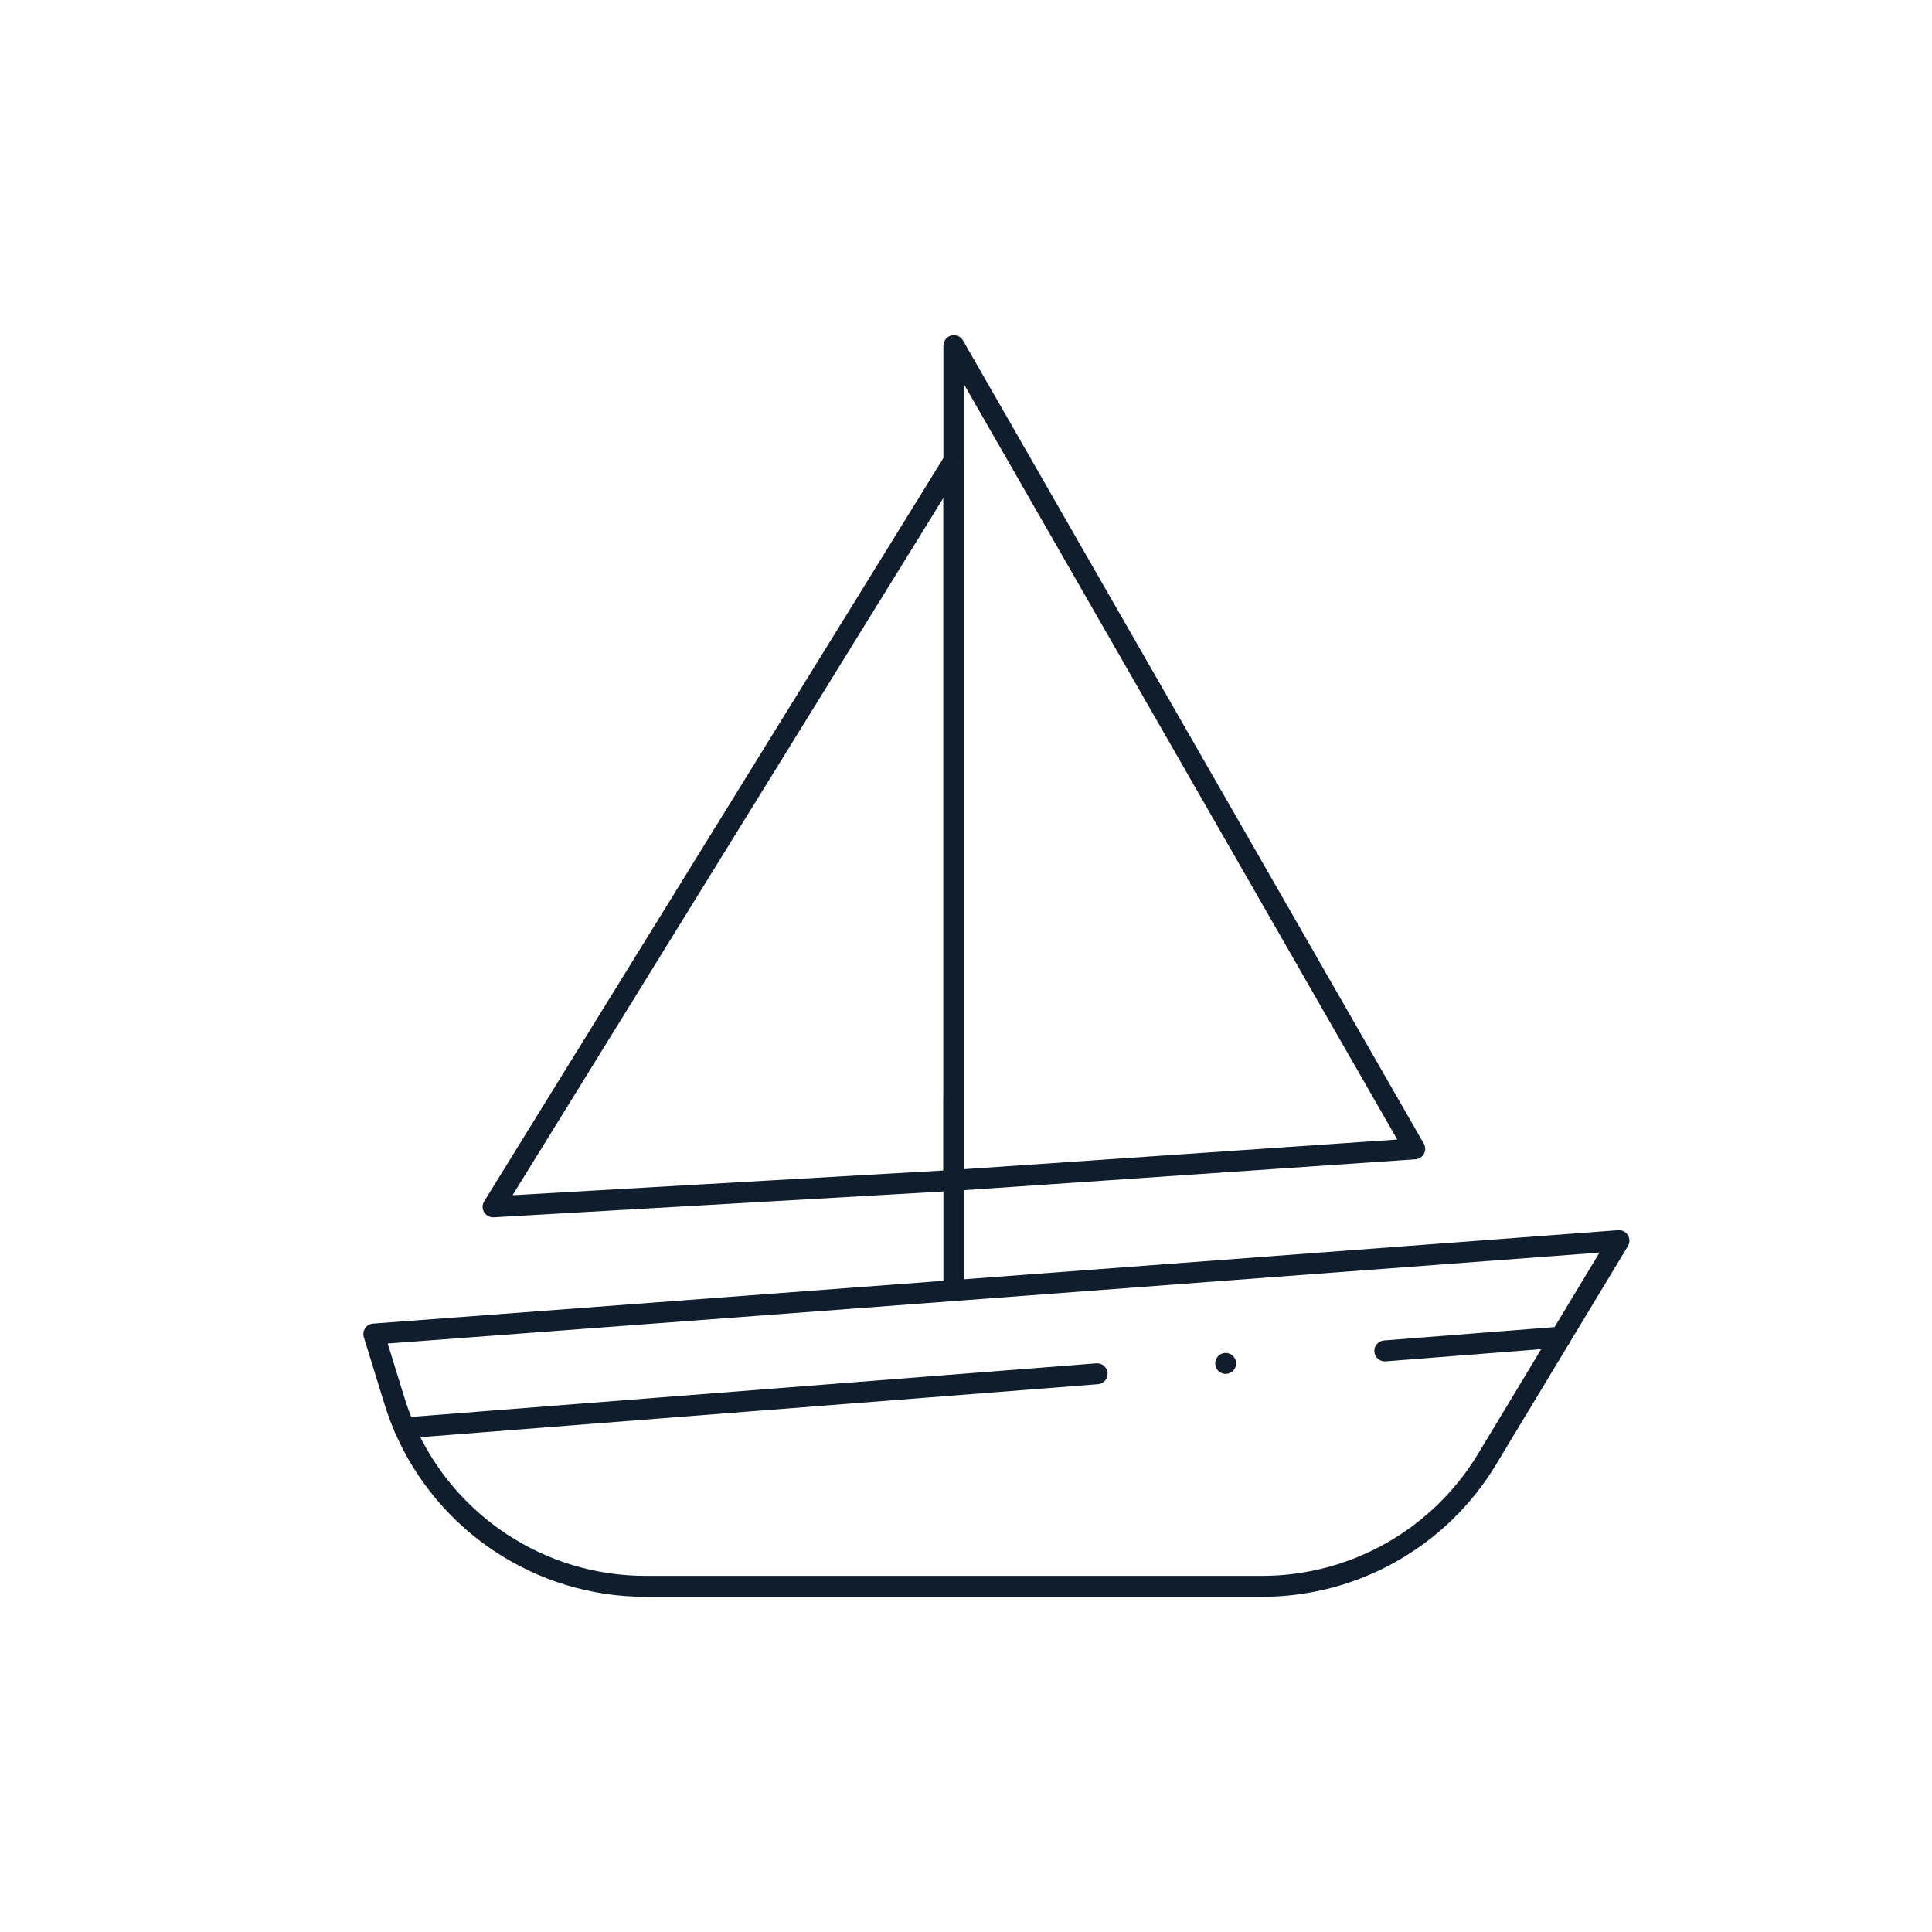 <?xml version="1.0" encoding="UTF-8"?>
<svg xmlns="http://www.w3.org/2000/svg" id="Layer_1" viewBox="0 0 1200 1200">
  <defs>
    <style>.cls-1{fill:#101d2d;}</style>
  </defs>
  <path class="cls-1" d="M592.48,286.32l-5.54-3.42-286.21,463.26c-1.28,2.07-1.3,4.66-.05,6.75s3.54,3.3,5.96,3.17l286.21-16.43c3.45-.2,6.13-3.04,6.13-6.5V286.32c0-2.91-1.93-5.46-4.73-6.26-2.8-.79-5.78,.37-7.31,2.84l5.54,3.42h-6.51v440.69l-267.61,15.36,279.65-452.63-5.53-3.42h0Z"></path>
  <path class="cls-1" d="M592.48,214.7l-5.64,3.24,281.04,489.85-268.89,18.4V214.7h-6.51l-5.64,3.24,5.64-3.24h-6.51V733.15c0,1.81,.74,3.52,2.07,4.75,1.32,1.24,3.08,1.86,4.89,1.74l286.22-19.58c2.23-.15,4.24-1.45,5.29-3.42,1.06-1.98,1.02-4.36-.09-6.3L598.13,211.46c-1.47-2.56-4.47-3.81-7.32-3.05-2.85,.76-4.83,3.34-4.83,6.29h6.51Z"></path>
  <path class="cls-1" d="M585.98,682.9v113.59c0,3.59,2.91,6.51,6.51,6.51s6.51-2.91,6.51-6.51v-113.59c0-3.59-2.91-6.51-6.51-6.51s-6.51,2.91-6.51,6.51"></path>
  <path class="cls-1" d="M245.23,889.51c13.32,30.78,35.21,56.36,62.3,74.23,27.08,17.88,59.39,28.07,93.5,28.06h382.78c59.48,0,114.62-31.13,145.36-82.06l45.8-75.88c1.86-3.08,.87-7.08-2.21-8.93-3.08-1.86-7.08-.87-8.93,2.21l-45.8,75.88c-28.38,47.03-79.3,75.77-134.22,75.77H401.03c-31.51,0-61.31-9.4-86.33-25.91-25.02-16.51-45.23-40.12-57.52-68.54-1.43-3.3-5.26-4.81-8.56-3.39-3.3,1.43-4.81,5.26-3.39,8.56h0Z"></path>
  <path class="cls-1" d="M860.64,845.57l109.26-8.58c2.08-.16,3.98-1.34,5.06-3.12l36.17-59.93c1.25-2.08,1.24-4.7-.03-6.77-1.27-2.07-3.61-3.26-6.03-3.08l-773.37,58.03c-1.97,.15-3.78,1.19-4.89,2.82s-1.42,3.7-.84,5.58l12.82,41.55c1.84,5.98,4,11.79,6.44,17.43,1.1,2.54,3.72,4.12,6.48,3.9l430.25-33.64c3.58-.28,6.26-3.41,5.98-6.99-.28-3.58-3.41-6.26-6.99-5.98l-430.25,33.64,.51,6.49,5.97-2.58c-2.26-5.21-4.24-10.58-5.95-16.1l-10.42-33.75,752.66-56.48-27.92,46.27-105.93,8.32c-3.58,.28-6.26,3.41-5.98,7,.28,3.58,3.41,6.26,7,5.98h0Z"></path>
  <path class="cls-1" d="M761.29,853.36c1.71,0,3.39-.69,4.6-1.91,1.21-1.21,1.91-2.89,1.91-4.6s-.69-3.39-1.91-4.6c-1.21-1.21-2.89-1.91-4.6-1.91s-3.39,.69-4.6,1.91c-1.21,1.21-1.91,2.89-1.91,4.6s.69,3.39,1.91,4.6c1.21,1.21,2.89,1.91,4.6,1.91"></path>
</svg>

